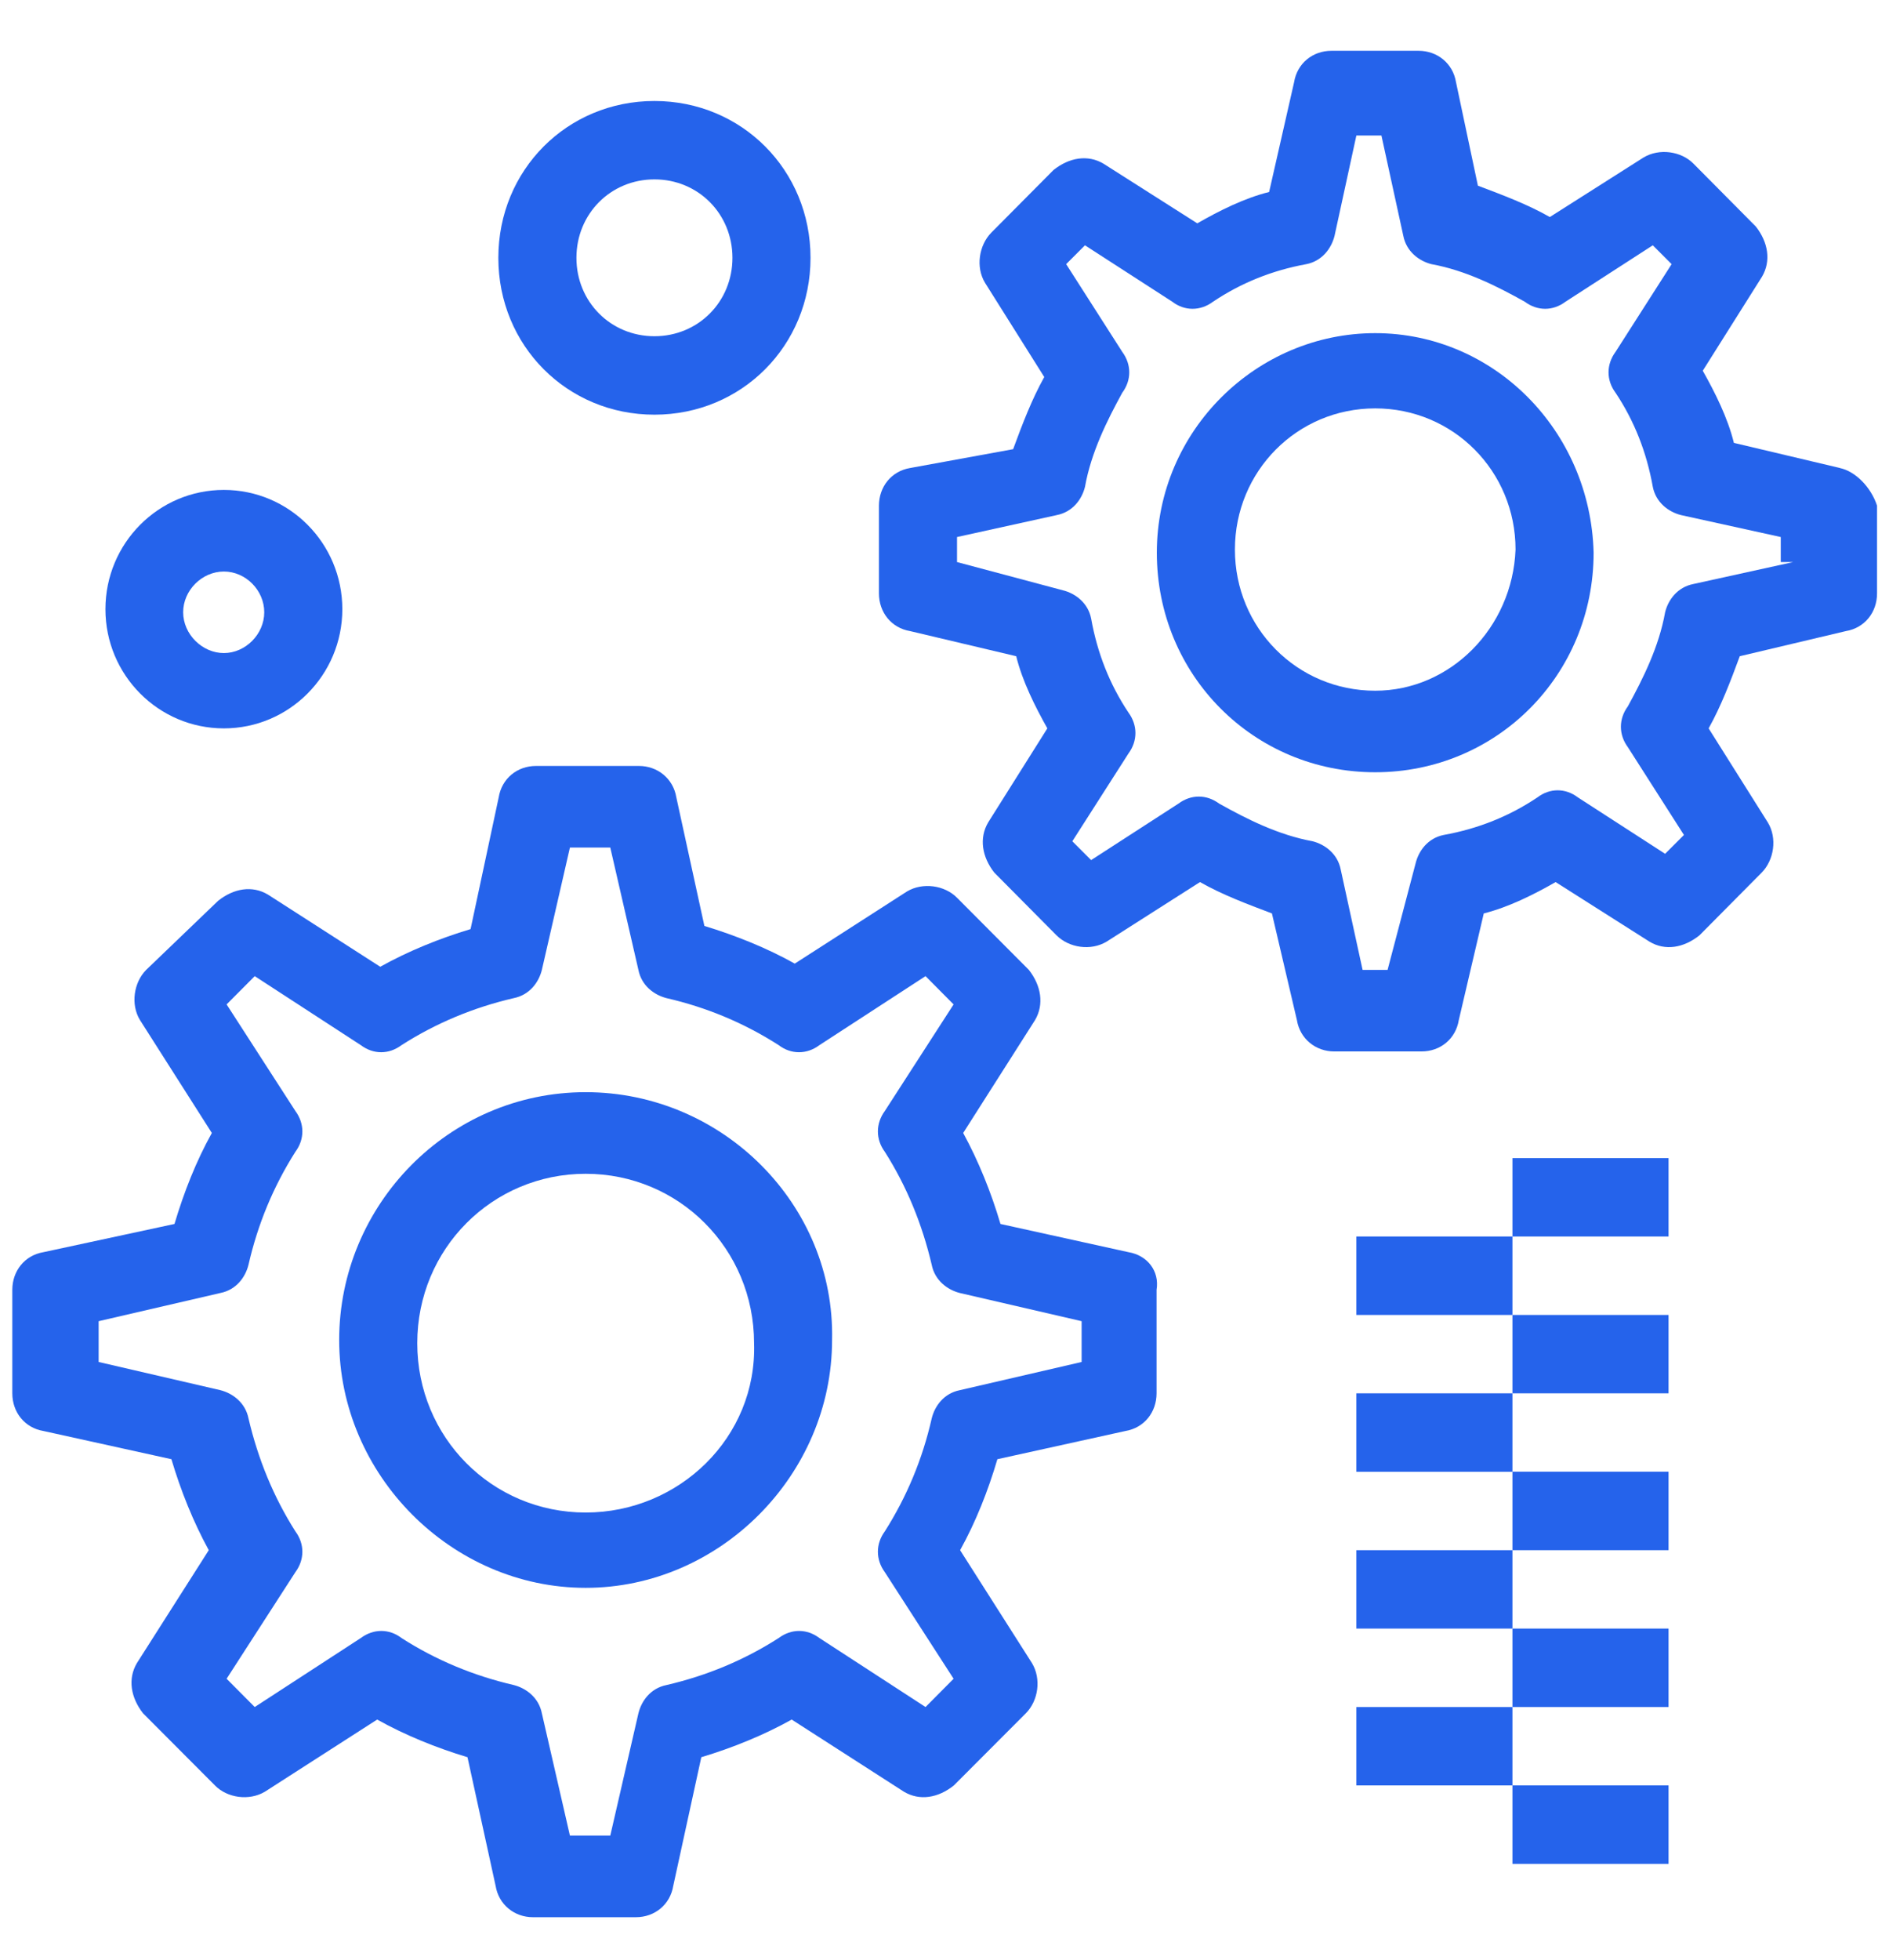 <svg width="27" height="28" viewBox="0 0 27 28" fill="none" xmlns="http://www.w3.org/2000/svg">
<g clip-path="url(#clip0_2274_1542)">
<g clip-path="url(#clip1_2274_1542)">
<path d="M8.371 15.605C6.409 15.605 4.848 17.219 4.848 19.146C4.848 21.073 6.453 22.687 8.371 22.687C10.289 22.687 11.893 21.073 11.893 19.146C11.937 17.219 10.333 15.605 8.371 15.605ZM8.371 21.611C7.031 21.611 5.964 20.535 5.964 19.191C5.964 17.846 7.035 16.771 8.371 16.771C9.707 16.771 10.778 17.846 10.778 19.191C10.822 20.535 9.707 21.611 8.371 21.611Z" fill="#2563EB"/>
<path d="M16.13 17.891L14.3 17.488C14.168 17.04 13.987 16.591 13.767 16.188L14.794 14.575C14.926 14.351 14.882 14.082 14.706 13.858L13.679 12.827C13.502 12.648 13.189 12.603 12.964 12.737L11.36 13.768C10.959 13.544 10.513 13.365 10.068 13.23L9.667 11.393C9.623 11.124 9.398 10.944 9.133 10.944H7.661C7.392 10.944 7.172 11.124 7.128 11.393L6.726 13.275C6.281 13.409 5.836 13.589 5.435 13.813L3.83 12.782C3.605 12.648 3.341 12.692 3.116 12.872L2.089 13.858C1.912 14.037 1.864 14.351 2.001 14.575L3.028 16.188C2.803 16.591 2.627 17.04 2.494 17.488L0.621 17.891C0.352 17.936 0.176 18.16 0.176 18.429V19.908C0.176 20.177 0.352 20.401 0.621 20.446L2.45 20.849C2.583 21.297 2.763 21.746 2.984 22.149L1.957 23.762C1.824 23.986 1.868 24.255 2.045 24.48L3.072 25.51C3.248 25.69 3.561 25.734 3.786 25.6L5.391 24.569C5.792 24.793 6.237 24.973 6.682 25.107L7.084 26.945C7.128 27.213 7.352 27.393 7.617 27.393H9.089C9.358 27.393 9.579 27.213 9.623 26.945L10.024 25.107C10.469 24.973 10.915 24.793 11.316 24.569L12.92 25.6C13.145 25.734 13.41 25.69 13.634 25.51L14.662 24.48C14.842 24.3 14.886 23.986 14.75 23.762L13.723 22.149C13.947 21.746 14.124 21.297 14.256 20.849L16.086 20.446C16.355 20.401 16.531 20.177 16.531 19.908V18.429C16.575 18.16 16.399 17.936 16.13 17.891ZM15.46 19.46L13.718 19.863C13.493 19.908 13.361 20.087 13.317 20.267C13.185 20.849 12.96 21.387 12.647 21.88C12.515 22.059 12.515 22.283 12.647 22.463L13.63 23.986L13.229 24.39L11.712 23.404C11.532 23.269 11.311 23.269 11.13 23.404C10.641 23.718 10.103 23.942 9.526 24.076C9.301 24.121 9.169 24.3 9.125 24.48L8.723 26.227H8.146L7.745 24.48C7.701 24.255 7.52 24.121 7.344 24.076C6.766 23.942 6.228 23.718 5.739 23.404C5.563 23.269 5.338 23.269 5.157 23.404L3.641 24.39L3.239 23.986L4.222 22.463C4.355 22.283 4.355 22.059 4.222 21.88C3.909 21.387 3.689 20.849 3.552 20.267C3.508 20.043 3.328 19.908 3.151 19.863L1.41 19.46V18.877L3.151 18.474C3.376 18.429 3.508 18.25 3.552 18.07C3.685 17.488 3.909 16.95 4.222 16.457C4.355 16.278 4.355 16.054 4.222 15.874L3.239 14.351L3.641 13.947L5.157 14.933C5.338 15.068 5.558 15.068 5.739 14.933C6.228 14.62 6.766 14.395 7.344 14.261C7.568 14.216 7.701 14.037 7.745 13.858L8.146 12.11H8.723L9.125 13.858C9.169 14.082 9.349 14.216 9.526 14.261C10.108 14.395 10.641 14.62 11.13 14.933C11.307 15.068 11.532 15.068 11.712 14.933L13.229 13.947L13.63 14.351L12.647 15.874C12.515 16.054 12.515 16.278 12.647 16.457C12.96 16.95 13.18 17.488 13.317 18.07C13.361 18.295 13.542 18.429 13.718 18.474L15.46 18.877V19.46Z" fill="#2563EB"/>
<path d="M19.656 4.76C17.964 4.76 16.535 6.149 16.535 7.897C16.535 9.645 17.919 11.034 19.656 11.034C21.393 11.034 22.778 9.645 22.778 7.897C22.733 6.149 21.349 4.76 19.656 4.76ZM19.656 9.869C18.541 9.869 17.651 8.972 17.651 7.852C17.651 6.732 18.541 5.835 19.656 5.835C20.772 5.835 21.662 6.732 21.662 7.852C21.618 8.972 20.728 9.869 19.656 9.869Z" fill="#2563EB"/>
<path d="M26.3 6.687L24.783 6.328C24.695 5.97 24.515 5.611 24.338 5.297L25.185 3.953C25.317 3.729 25.273 3.46 25.096 3.236L24.206 2.339C24.03 2.16 23.717 2.115 23.492 2.25L22.152 3.101C21.839 2.922 21.482 2.788 21.124 2.653L20.811 1.174C20.767 0.905 20.543 0.726 20.278 0.726H19.03C18.762 0.726 18.541 0.905 18.497 1.174L18.14 2.743C17.783 2.832 17.426 3.012 17.113 3.191L15.773 2.339C15.548 2.205 15.283 2.25 15.058 2.429L14.168 3.325C13.992 3.505 13.943 3.818 14.08 4.042L14.926 5.387C14.75 5.701 14.613 6.059 14.481 6.418L13.008 6.687C12.74 6.732 12.563 6.956 12.563 7.225V8.479C12.563 8.748 12.74 8.972 13.008 9.017L14.525 9.376C14.613 9.734 14.794 10.093 14.97 10.407L14.124 11.751C13.992 11.975 14.036 12.244 14.212 12.468L15.102 13.365C15.283 13.544 15.592 13.589 15.817 13.454L17.152 12.603C17.465 12.782 17.823 12.916 18.18 13.051L18.537 14.575C18.581 14.844 18.806 15.023 19.07 15.023H20.318C20.587 15.023 20.807 14.844 20.851 14.575L21.208 13.051C21.565 12.961 21.922 12.782 22.235 12.603L23.576 13.454C23.8 13.589 24.065 13.544 24.29 13.365L25.18 12.468C25.357 12.289 25.405 11.975 25.268 11.751L24.422 10.407C24.598 10.093 24.735 9.734 24.867 9.376L26.384 9.017C26.653 8.972 26.829 8.748 26.829 8.479V7.225C26.741 6.956 26.516 6.732 26.296 6.687H26.3ZM25.63 8.031L24.201 8.345C23.977 8.39 23.844 8.569 23.8 8.748C23.712 9.241 23.487 9.69 23.267 10.093C23.135 10.272 23.135 10.496 23.267 10.675L24.069 11.93L23.8 12.199L22.553 11.393C22.376 11.258 22.152 11.258 21.975 11.393C21.574 11.662 21.129 11.841 20.635 11.93C20.41 11.975 20.278 12.155 20.234 12.334L19.833 13.858H19.476L19.163 12.423C19.119 12.199 18.938 12.065 18.762 12.02C18.272 11.93 17.827 11.706 17.426 11.482C17.245 11.348 17.025 11.348 16.844 11.482L15.596 12.289L15.327 12.02L16.13 10.765C16.262 10.586 16.262 10.362 16.13 10.182C15.861 9.779 15.684 9.331 15.596 8.838C15.552 8.614 15.371 8.479 15.195 8.435L13.679 8.031V7.673L15.107 7.359C15.332 7.314 15.464 7.135 15.508 6.956C15.596 6.463 15.821 6.014 16.041 5.611C16.174 5.432 16.174 5.208 16.041 5.028L15.239 3.774L15.508 3.505L16.756 4.311C16.932 4.446 17.157 4.446 17.338 4.311C17.739 4.042 18.184 3.863 18.673 3.774C18.898 3.729 19.03 3.549 19.075 3.37L19.387 1.936H19.745L20.058 3.37C20.102 3.594 20.282 3.729 20.459 3.774C20.948 3.863 21.393 4.087 21.794 4.311C21.975 4.446 22.196 4.446 22.376 4.311L23.624 3.505L23.893 3.774L23.091 5.028C22.958 5.208 22.958 5.432 23.091 5.611C23.36 6.014 23.536 6.463 23.624 6.956C23.668 7.18 23.849 7.314 24.025 7.359L25.453 7.673V8.031H25.634H25.63Z" fill="#2563EB"/>
<path d="M3.2 10.407C4.134 10.407 4.893 9.645 4.893 8.704C4.893 7.762 4.134 7 3.2 7C2.265 7 1.507 7.762 1.507 8.704C1.507 9.645 2.265 10.407 3.2 10.407ZM3.2 8.166C3.513 8.166 3.777 8.435 3.777 8.748C3.777 9.062 3.508 9.331 3.2 9.331C2.891 9.331 2.618 9.062 2.618 8.748C2.618 8.435 2.887 8.166 3.2 8.166Z" fill="#2563EB"/>
<path d="M9.354 5.925C10.601 5.925 11.585 4.939 11.585 3.684C11.585 2.429 10.601 1.443 9.354 1.443C8.106 1.443 7.123 2.429 7.123 3.684C7.123 4.939 8.106 5.925 9.354 5.925ZM9.354 2.563C9.98 2.563 10.469 3.056 10.469 3.684C10.469 4.311 9.98 4.804 9.354 4.804C8.728 4.804 8.239 4.311 8.239 3.684C8.239 3.056 8.728 2.563 9.354 2.563Z" fill="#2563EB"/>
<path d="M21.618 24.39H19.387V25.51H21.618V24.39Z" fill="#2563EB"/>
<path d="M23.849 23.269H21.618V24.39H23.849V23.269Z" fill="#2563EB"/>
<path d="M23.849 25.51H21.618V26.631H23.849V25.51Z" fill="#2563EB"/>
<path d="M21.618 22.149H19.387V23.269H21.618V22.149Z" fill="#2563EB"/>
<path d="M23.849 21.028H21.618V22.149H23.849V21.028Z" fill="#2563EB"/>
<path d="M21.618 19.908H19.387V21.029H21.618V19.908Z" fill="#2563EB"/>
<path d="M23.849 18.788H21.618V19.908H23.849V18.788Z" fill="#2563EB"/>
<path d="M21.618 17.667H19.387V18.788H21.618V17.667Z" fill="#2563EB"/>
<path d="M23.849 16.547H21.618V17.667H23.849V16.547Z" fill="#2563EB"/>
</g>
</g>
<defs>
<clipPath id="clip0_2274_1542">
<rect width="26.667" height="26.667" fill="white" transform="translate(0.167 0.726)"/>
</clipPath>
<clipPath id="clip1_2274_1542">
<rect width="26.667" height="26.667" fill="white" transform="translate(0.167 0.726)"/>
</clipPath>
</defs>
</svg>
